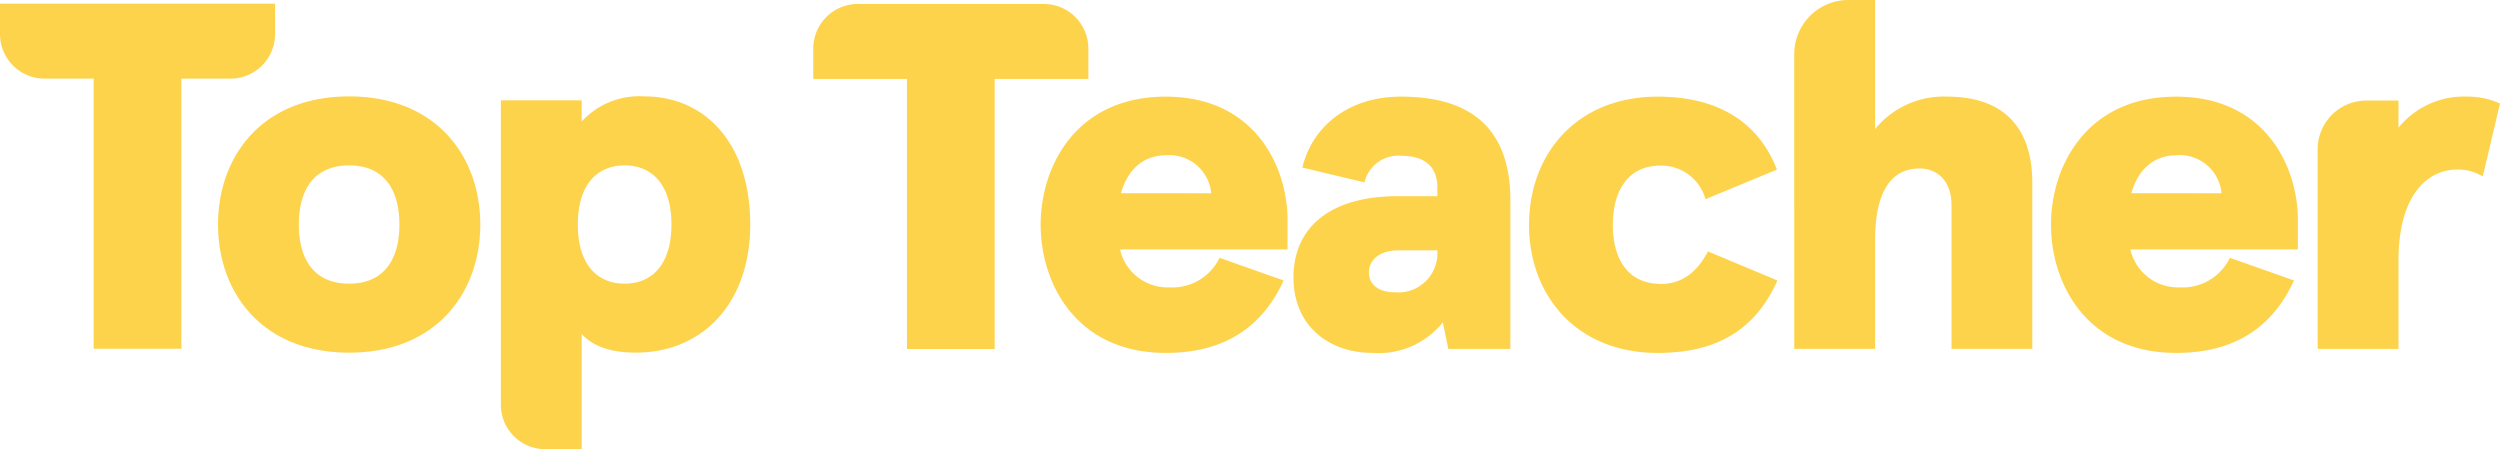 <?xml version="1.0" encoding="UTF-8"?> <svg xmlns="http://www.w3.org/2000/svg" data-name="Group 227" viewBox="0 0 219.825 39.5"><g fill="#fed34c"><path d="M19.172 19.743c0-6.023 3.9-11.267 11.528-11.267s11.532 5.24 11.532 11.267-3.9 11.266-11.528 11.266-11.532-5.246-11.532-11.266Zm15.946 0c0-3.12-1.388-5.2-4.418-5.2s-4.422 2.079-4.422 5.2 1.388 5.2 4.422 5.2 4.418-2.084 4.418-5.2ZM44.045 8.82h7.105v1.862a6.87 6.87 0 0 1 5.46-2.209c5.545 0 9.359 4.292 9.359 11.267s-4.247 11.266-10.054 11.266c-2.123 0-3.769-.519-4.766-1.646v10.139h-3.2a3.908 3.908 0 0 1-3.908-3.908V8.816ZM59.04 19.743c0-3.6-1.776-5.2-4.116-5.2s-4.116 1.6-4.116 5.2 1.776 5.2 4.116 5.2 4.116-1.61 4.116-5.2Z"></path><path d="M0 .323v2.675a3.917 3.917 0 0 0 3.916 3.916h4.32v23.75h7.714V6.914h4.32a3.917 3.917 0 0 0 3.916-3.916V.323H.004Zm91.504 19.441c0-5.157 3.12-11.266 11.009-11.266s10.7 6.24 10.7 10.834v2.6h-14.73a4.291 4.291 0 0 0 4.333 3.336 4.6 4.6 0 0 0 4.418-2.6l5.635 1.993c-1.821 3.986-5.072 6.37-10.356 6.37-7.885 0-11.009-6.109-11.009-11.267Zm14.995-2.773a3.686 3.686 0 0 0-3.986-3.336c-1.776 0-3.3 1.041-3.945 3.336Zm7.236 7.408c0-4.333 3.12-7.15 9.188-7.15h3.467v-.735c0-1.952-1.213-2.818-3.206-2.818a3.052 3.052 0 0 0-3.206 2.34l-5.46-1.3c.825-3.512 3.945-6.24 8.669-6.24 5.982 0 9.621 2.642 9.621 9.143v13.043h-5.46l-.478-2.34a7.235 7.235 0 0 1-6.2 2.687c-3.728 0-6.934-2.295-6.934-6.632Zm12.655-2.124v-.261h-3.422c-1.646 0-2.6.825-2.6 1.952s.951 1.735 2.295 1.735a3.435 3.435 0 0 0 3.728-3.422Zm8.06-2.511c0-6.154 4.116-11.266 11.311-11.266 5.113 0 8.8 2.079 10.487 6.415l-6.285 2.6a4.023 4.023 0 0 0-3.985-2.948c-2.818 0-4.161 2.209-4.161 5.2s1.3 5.2 4.247 5.2c1.821 0 3.165-1.041 4.116-2.858l6.109 2.556c-1.952 4.378-5.374 6.37-10.531 6.37-7.2 0-11.312-5.113-11.312-11.266ZM162.527 0h2.348v11.352a7.79 7.79 0 0 1 6.325-2.858c4.9 0 7.5 2.642 7.5 7.583v14.6h-7.105V18.02c0-2.123-1.258-3.206-2.818-3.206-2.556 0-3.9 2.168-3.9 6.285v9.576h-7.11V4.757A4.757 4.757 0 0 1 162.524 0Zm17.818 19.764c0-5.157 3.12-11.266 11.009-11.266s10.7 6.24 10.7 10.834v2.6h-14.73a4.291 4.291 0 0 0 4.333 3.336 4.6 4.6 0 0 0 4.418-2.6l5.635 1.993c-1.821 3.986-5.072 6.37-10.356 6.37-7.885 0-11.009-6.109-11.009-11.267Zm14.995-2.773a3.686 3.686 0 0 0-3.985-3.336c-1.776 0-3.3 1.041-3.945 3.336Zm12.732-8.15h2.826v2.385a7.432 7.432 0 0 1 6.068-2.732 6.8 6.8 0 0 1 2.859.608l-1.515 6.415a4.144 4.144 0 0 0-2.254-.608c-2.515 0-5.158 2.123-5.158 8.016v7.759h-7.105V13.121a4.278 4.278 0 0 1 4.279-4.28Z"></path><path d="M91.774.347H75.435a3.923 3.923 0 0 0-3.924 3.924v2.667h8.237v23.75h7.714V6.938h8.239V4.271A3.923 3.923 0 0 0 91.774.347Z"></path></g></svg> 